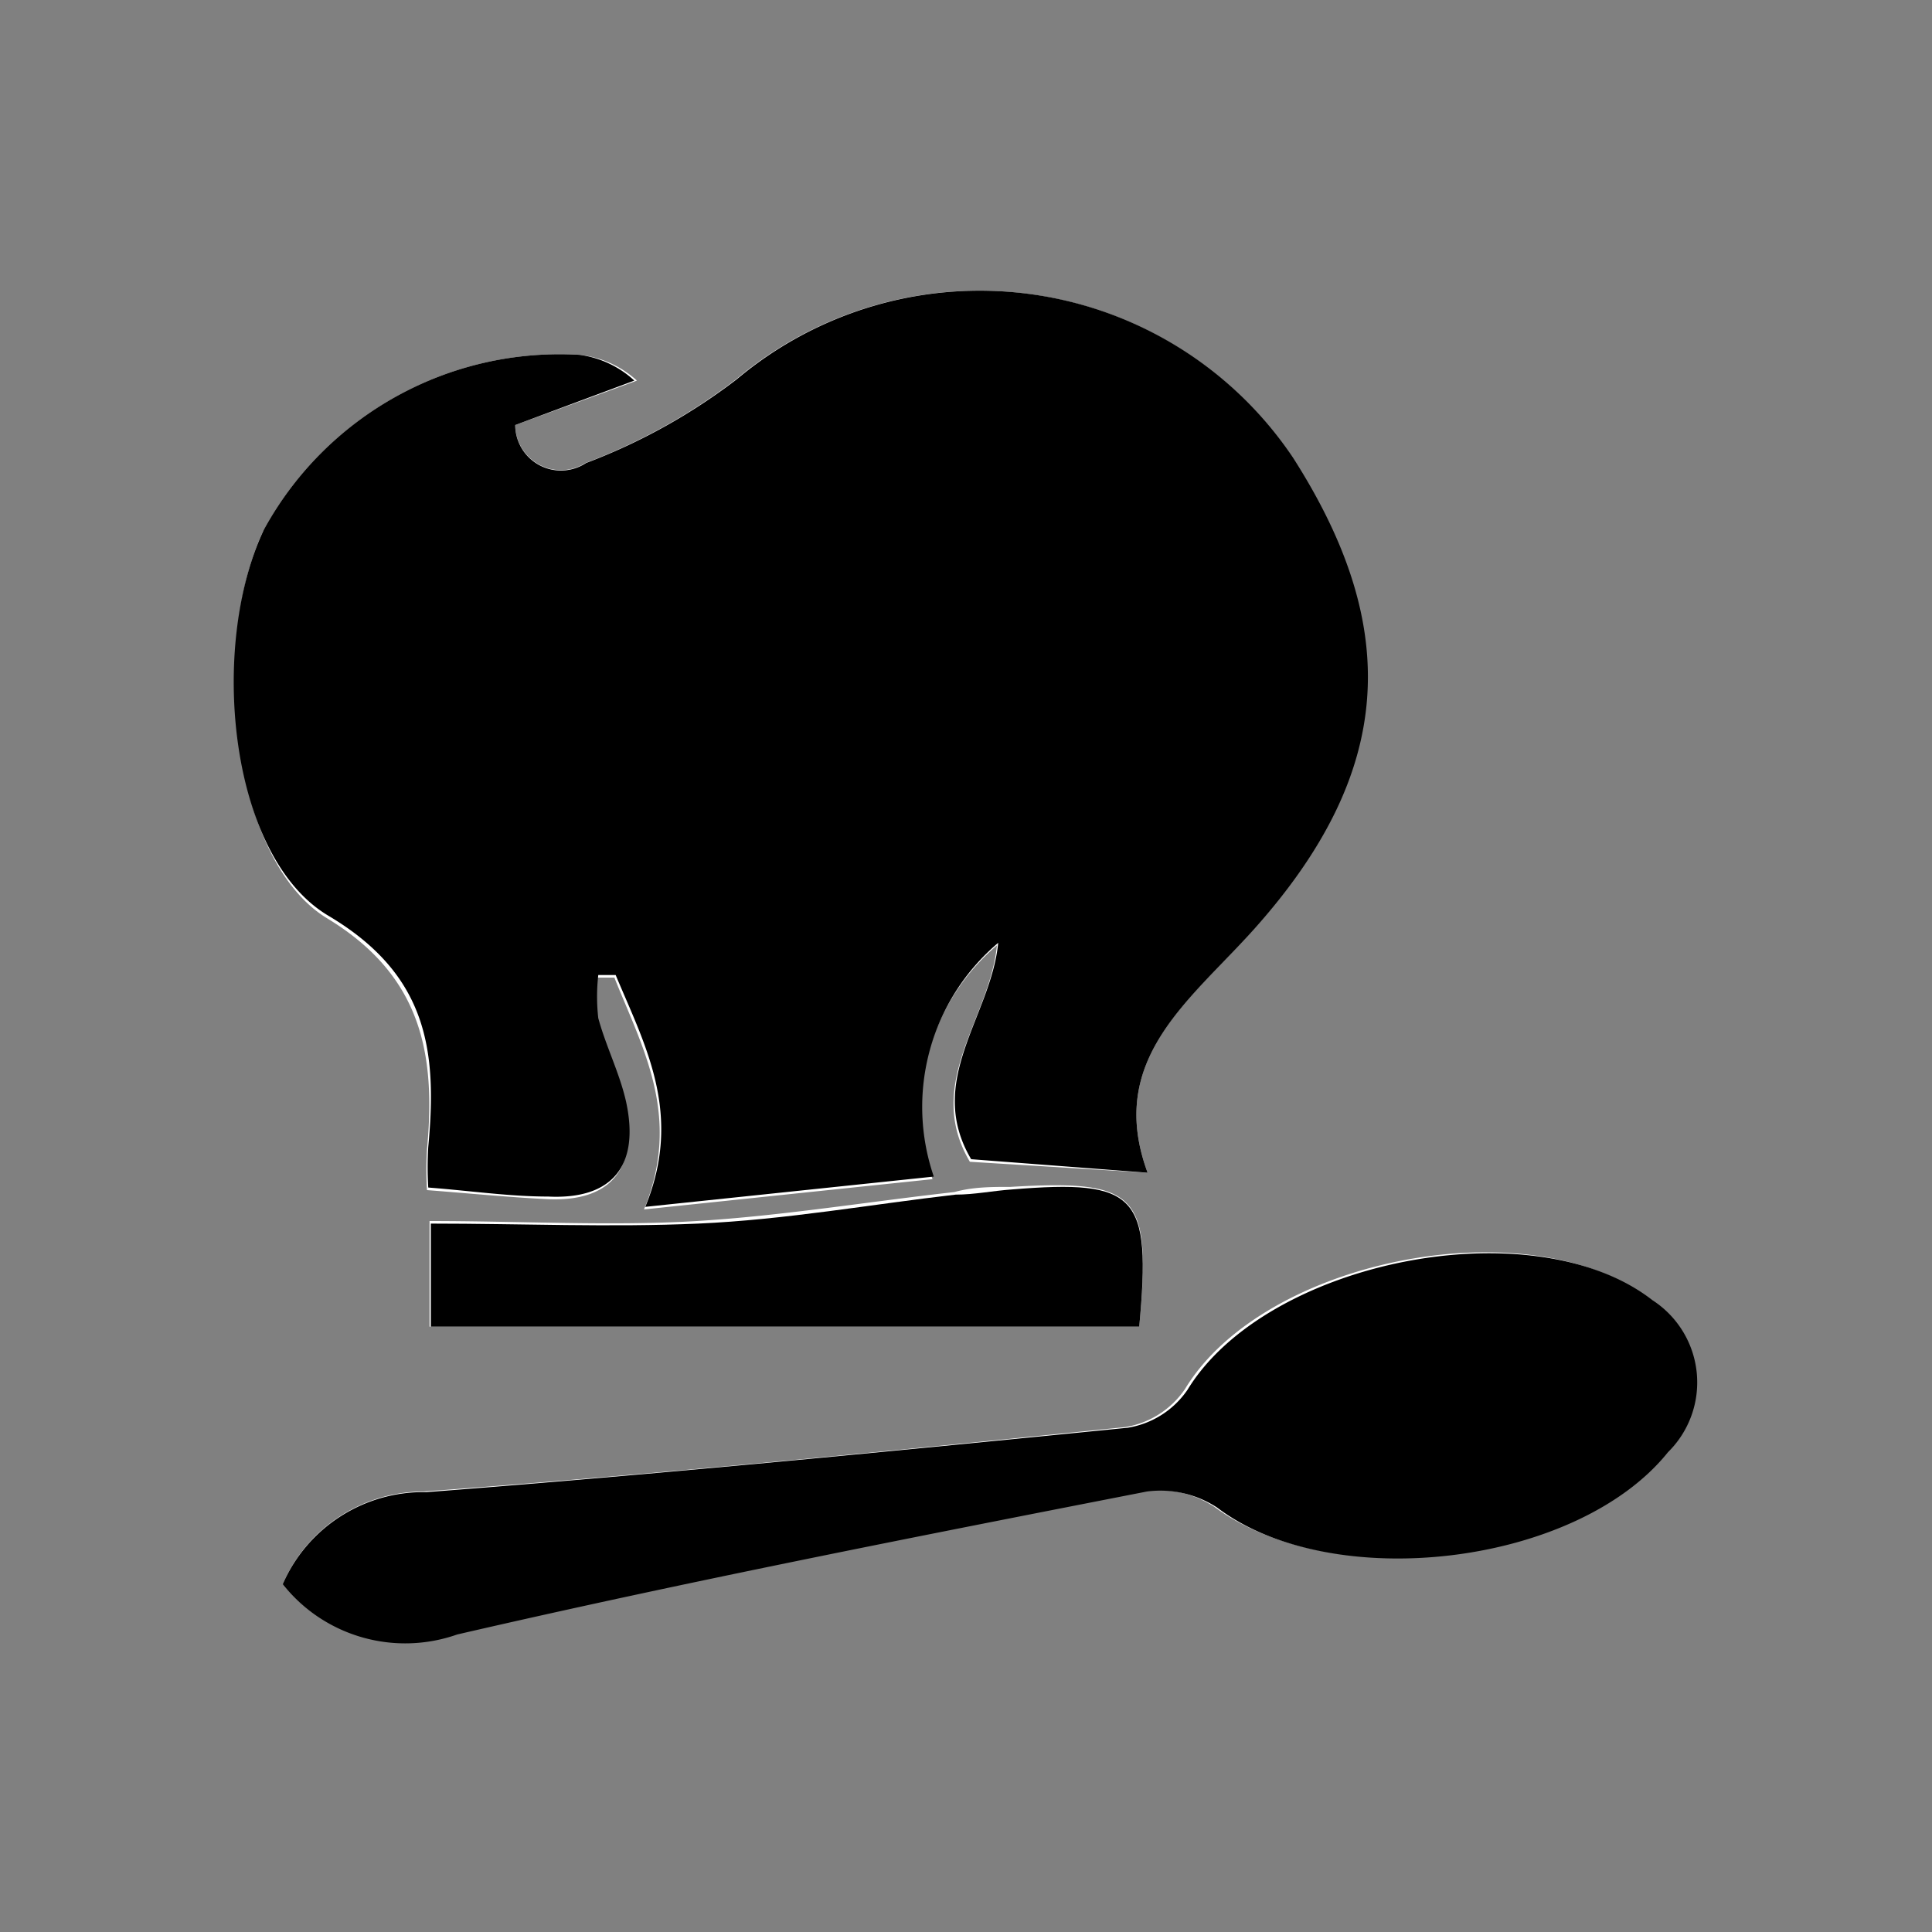 <svg id="Calque_1" data-name="Calque 1" xmlns="http://www.w3.org/2000/svg" viewBox="0 0 30 30"><rect x="0" y="0" width="30" height="30" fill="#808080" stroke="none"/><defs><style>.cls-1{fill:#fff;}</style></defs><title>icone formules 30px de large</title><path class="cls-1" d="M17.82,18.21c-.65-1.76.66-2.67,1.65-3.79,2.16-2.42,2.3-4.65.6-7.31a5.86,5.86,0,0,0-8.64-1.22,9.19,9.19,0,0,1-2.34,1.3A.71.71,0,0,1,8,6.6l1.89-.69A1.56,1.56,0,0,0,9,5.51,5.23,5.23,0,0,0,4.08,8.26c-.83,1.81-.47,5.11,1,6s1.69,2.11,1.55,3.59a5.18,5.18,0,0,0,0,.63c.65.05,1.26.11,1.86.14,1,.05,1.43-.48,1.21-1.48-.1-.44-.31-.85-.43-1.29a3,3,0,0,1,0-.67l.27,0c.44,1.1,1.05,2.16.46,3.6l4.48-.47a3.34,3.34,0,0,1,1-3.63c-.11,1.14-1.14,2.14-.42,3.36ZM4.39,24.6a2.43,2.43,0,0,0,2.67.77c3.55-.82,7.13-1.52,10.71-2.22a1.61,1.61,0,0,1,1.09.25c1.82,1.35,5.62.91,7-.86a1.52,1.52,0,0,0-.24-2.36c-1.86-1.45-6-.63-7.22,1.39a1.39,1.39,0,0,1-.93.59c-3.62.37-7.25.73-10.89,1A2.38,2.38,0,0,0,4.39,24.6Zm13.3-4c.19-2.05,0-2.29-2-2.17-.29,0-.58,0-.87.08-1.34.15-2.68.37-4,.45s-2.74,0-4.15,0V20.6Z"/><path d="M17.82,18.21,15.08,18c-.72-1.22.31-2.22.42-3.36a3.34,3.34,0,0,0-1,3.63l-4.48.47c.59-1.44,0-2.5-.46-3.6l-.27,0a3,3,0,0,0,0,.67c.12.44.33.85.43,1.29.22,1-.21,1.53-1.21,1.48-.6,0-1.21-.09-1.86-.14a5.18,5.18,0,0,1,0-.63c.14-1.48,0-2.67-1.55-3.59s-1.86-4.19-1-6A5.23,5.23,0,0,1,9,5.51a1.56,1.56,0,0,1,.85.4L8,6.6a.71.71,0,0,0,1.1.59,9.19,9.19,0,0,0,2.34-1.3,5.86,5.86,0,0,1,8.64,1.22c1.7,2.66,1.56,4.89-.6,7.31C18.48,15.54,17.17,16.45,17.82,18.21Z"/><path d="M4.39,24.6a2.38,2.38,0,0,1,2.23-1.43c3.64-.28,7.27-.64,10.89-1a1.39,1.39,0,0,0,.93-.59c1.22-2,5.36-2.84,7.22-1.39a1.52,1.52,0,0,1,.24,2.36c-1.42,1.77-5.22,2.21-7,.86a1.61,1.61,0,0,0-1.09-.25c-3.58.7-7.16,1.4-10.71,2.22A2.43,2.43,0,0,1,4.39,24.6Z"/><path d="M17.69,20.6h-11V19c1.41,0,2.79.06,4.15,0s2.69-.3,4-.45c.29,0,.58-.06.87-.08C17.66,18.31,17.88,18.55,17.69,20.6Z"/></svg>